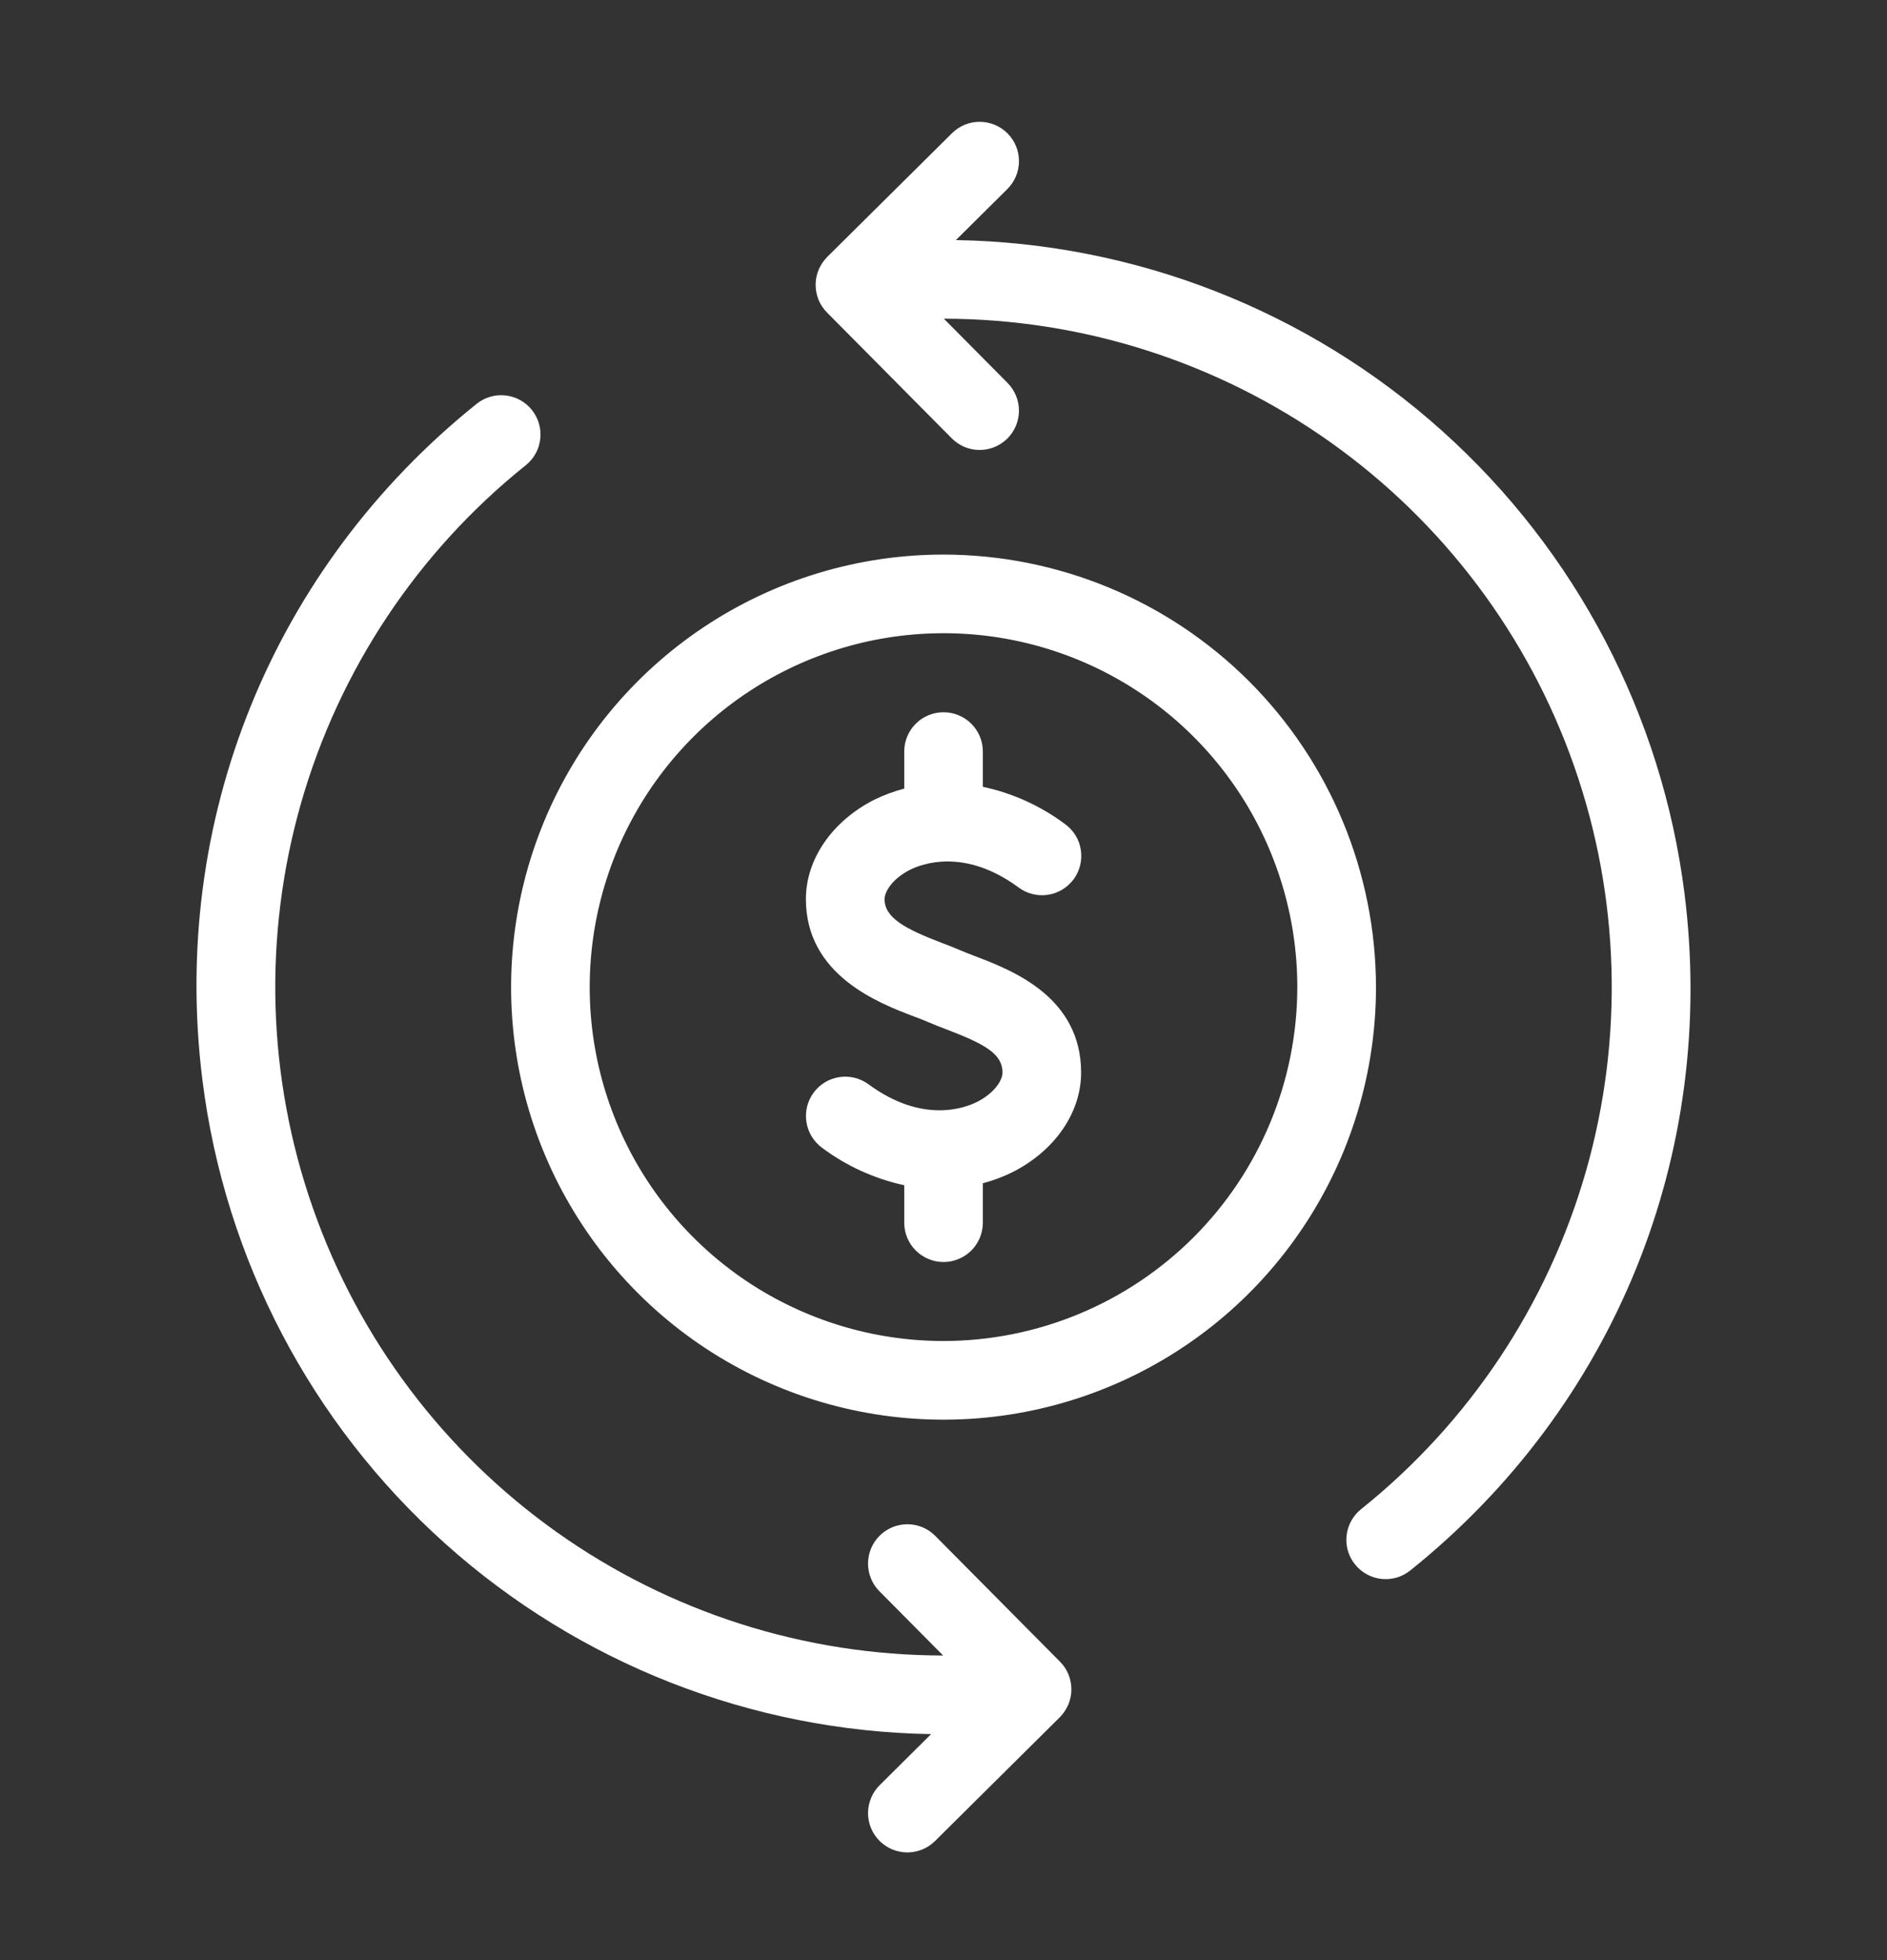 <svg width="26" height="27" viewBox="0 0 26 27" fill="none" xmlns="http://www.w3.org/2000/svg">
<rect x="0" y="0" width="26" height="27" fill="#333333" stroke="none"/>
<path d="M23.21 12.309C22.9 9.852 21.714 7.588 19.87 5.935C18.026 4.281 15.648 3.348 13.171 3.307L13.877 2.607C13.928 2.557 13.969 2.497 13.997 2.431C14.025 2.366 14.039 2.295 14.04 2.224C14.04 2.152 14.027 2.081 14 2.015C13.973 1.949 13.933 1.889 13.883 1.838C13.832 1.787 13.773 1.747 13.707 1.72C13.641 1.692 13.57 1.678 13.498 1.678C13.427 1.678 13.356 1.692 13.29 1.719C13.224 1.747 13.165 1.787 13.114 1.838L11.398 3.539C11.348 3.59 11.308 3.649 11.28 3.715C11.253 3.78 11.238 3.851 11.238 3.922C11.238 3.993 11.252 4.063 11.278 4.129C11.305 4.195 11.345 4.255 11.395 4.305L13.111 6.035C13.161 6.086 13.22 6.127 13.286 6.155C13.352 6.183 13.422 6.198 13.494 6.198C13.565 6.199 13.636 6.185 13.702 6.158C13.769 6.131 13.829 6.091 13.88 6.041C13.93 5.991 13.97 5.931 13.998 5.865C14.025 5.799 14.04 5.728 14.04 5.657C14.04 5.585 14.026 5.515 13.998 5.449C13.971 5.383 13.931 5.323 13.88 5.272L13.005 4.39C14.912 4.392 16.772 4.985 18.328 6.089C19.884 7.193 21.058 8.752 21.689 10.552C22.32 12.352 22.376 14.304 21.851 16.137C21.325 17.971 20.243 19.596 18.754 20.788C18.642 20.878 18.57 21.008 18.554 21.151C18.546 21.222 18.552 21.293 18.572 21.362C18.592 21.43 18.625 21.494 18.67 21.549C18.714 21.605 18.769 21.651 18.832 21.685C18.894 21.72 18.962 21.741 19.033 21.749C19.176 21.765 19.319 21.723 19.431 21.633C22.249 19.374 23.661 15.888 23.21 12.309ZM12.889 21.159C12.839 21.108 12.78 21.067 12.714 21.039C12.648 21.011 12.578 20.997 12.506 20.996C12.435 20.996 12.364 21.009 12.298 21.036C12.232 21.063 12.171 21.103 12.121 21.153C12.07 21.203 12.03 21.263 12.002 21.329C11.975 21.395 11.96 21.466 11.96 21.537C11.96 21.609 11.974 21.68 12.002 21.746C12.029 21.812 12.069 21.872 12.12 21.922L12.995 22.804C11.088 22.803 9.228 22.209 7.673 21.106C6.117 20.002 4.943 18.443 4.312 16.643C3.68 14.843 3.624 12.892 4.149 11.059C4.675 9.225 5.756 7.6 7.245 6.408C7.357 6.318 7.429 6.187 7.444 6.045C7.46 5.902 7.418 5.759 7.328 5.646C7.238 5.534 7.108 5.463 6.965 5.447C6.822 5.431 6.679 5.473 6.567 5.563C3.751 7.823 2.339 11.307 2.79 14.885C3.1 17.343 4.286 19.606 6.13 21.259C7.974 22.913 10.353 23.846 12.829 23.887L12.123 24.588C12.072 24.638 12.031 24.697 12.004 24.763C11.976 24.829 11.961 24.899 11.96 24.971C11.96 25.042 11.973 25.113 12 25.179C12.027 25.245 12.067 25.305 12.117 25.356C12.168 25.407 12.228 25.447 12.293 25.475C12.36 25.502 12.43 25.516 12.502 25.517C12.573 25.517 12.644 25.502 12.71 25.475C12.776 25.448 12.836 25.407 12.886 25.357L14.602 23.655C14.652 23.605 14.692 23.545 14.72 23.48C14.747 23.414 14.762 23.344 14.762 23.272C14.762 23.201 14.749 23.131 14.722 23.065C14.695 22.999 14.655 22.939 14.605 22.889L12.889 21.159Z" fill="white"/>
<path d="M13.43 13.169C13.353 13.139 13.281 13.112 13.219 13.085C13.151 13.055 13.069 13.023 12.979 12.989C12.466 12.794 12.188 12.64 12.188 12.386C12.188 12.273 12.308 12.098 12.537 11.982C12.7 11.9 13.286 11.675 14.034 12.224C14.091 12.267 14.156 12.298 14.225 12.315C14.295 12.333 14.367 12.336 14.437 12.326C14.508 12.315 14.576 12.291 14.637 12.254C14.698 12.217 14.751 12.168 14.794 12.111C14.836 12.053 14.866 11.988 14.883 11.919C14.9 11.849 14.903 11.777 14.892 11.707C14.881 11.636 14.857 11.568 14.819 11.507C14.782 11.447 14.733 11.394 14.675 11.352C14.339 11.101 13.952 10.925 13.542 10.838V10.347C13.541 10.204 13.483 10.068 13.382 9.968C13.28 9.867 13.143 9.811 13 9.811C12.857 9.811 12.72 9.867 12.619 9.968C12.518 10.068 12.46 10.204 12.459 10.347V10.863C12.317 10.9 12.18 10.951 12.048 11.015C11.466 11.31 11.104 11.835 11.104 12.385C11.104 13.436 12.111 13.818 12.594 14.002C12.664 14.028 12.729 14.052 12.782 14.076C12.859 14.11 12.948 14.144 13.044 14.181C13.576 14.384 13.813 14.518 13.813 14.775C13.813 14.887 13.693 15.062 13.463 15.178C13.301 15.26 12.715 15.486 11.967 14.936C11.851 14.851 11.707 14.815 11.565 14.837C11.422 14.858 11.295 14.936 11.21 15.052C11.125 15.167 11.089 15.312 11.111 15.454C11.132 15.596 11.21 15.724 11.325 15.809C11.662 16.061 12.048 16.237 12.459 16.326V16.847C12.46 16.99 12.518 17.126 12.619 17.227C12.721 17.327 12.858 17.384 13 17.384C13.143 17.384 13.28 17.327 13.382 17.227C13.483 17.126 13.541 16.99 13.542 16.847V16.299C13.684 16.262 13.821 16.21 13.953 16.145C14.535 15.85 14.896 15.326 14.896 14.775C14.896 13.729 13.943 13.364 13.43 13.169Z" fill="white"/>
<path d="M13 7.639C11.822 7.639 10.67 7.988 9.69 8.643C8.71 9.298 7.947 10.228 7.496 11.317C7.045 12.406 6.927 13.604 7.156 14.76C7.386 15.915 7.954 16.977 8.787 17.81C9.62 18.644 10.682 19.211 11.838 19.441C12.994 19.671 14.192 19.553 15.28 19.102C16.369 18.651 17.3 17.887 17.954 16.907C18.609 15.928 18.959 14.776 18.959 13.597C18.957 12.018 18.328 10.503 17.212 9.386C16.095 8.269 14.58 7.641 13 7.639ZM13 18.472C12.036 18.472 11.094 18.186 10.292 17.651C9.49 17.115 8.865 16.354 8.496 15.463C8.127 14.572 8.031 13.592 8.219 12.646C8.407 11.7 8.871 10.832 9.553 10.15C10.235 9.468 11.104 9.004 12.049 8.816C12.995 8.628 13.975 8.724 14.866 9.093C15.757 9.462 16.518 10.087 17.054 10.889C17.589 11.691 17.875 12.633 17.875 13.597C17.874 14.89 17.36 16.129 16.446 17.043C15.532 17.957 14.293 18.471 13 18.472Z" fill="white"/>
</svg>
